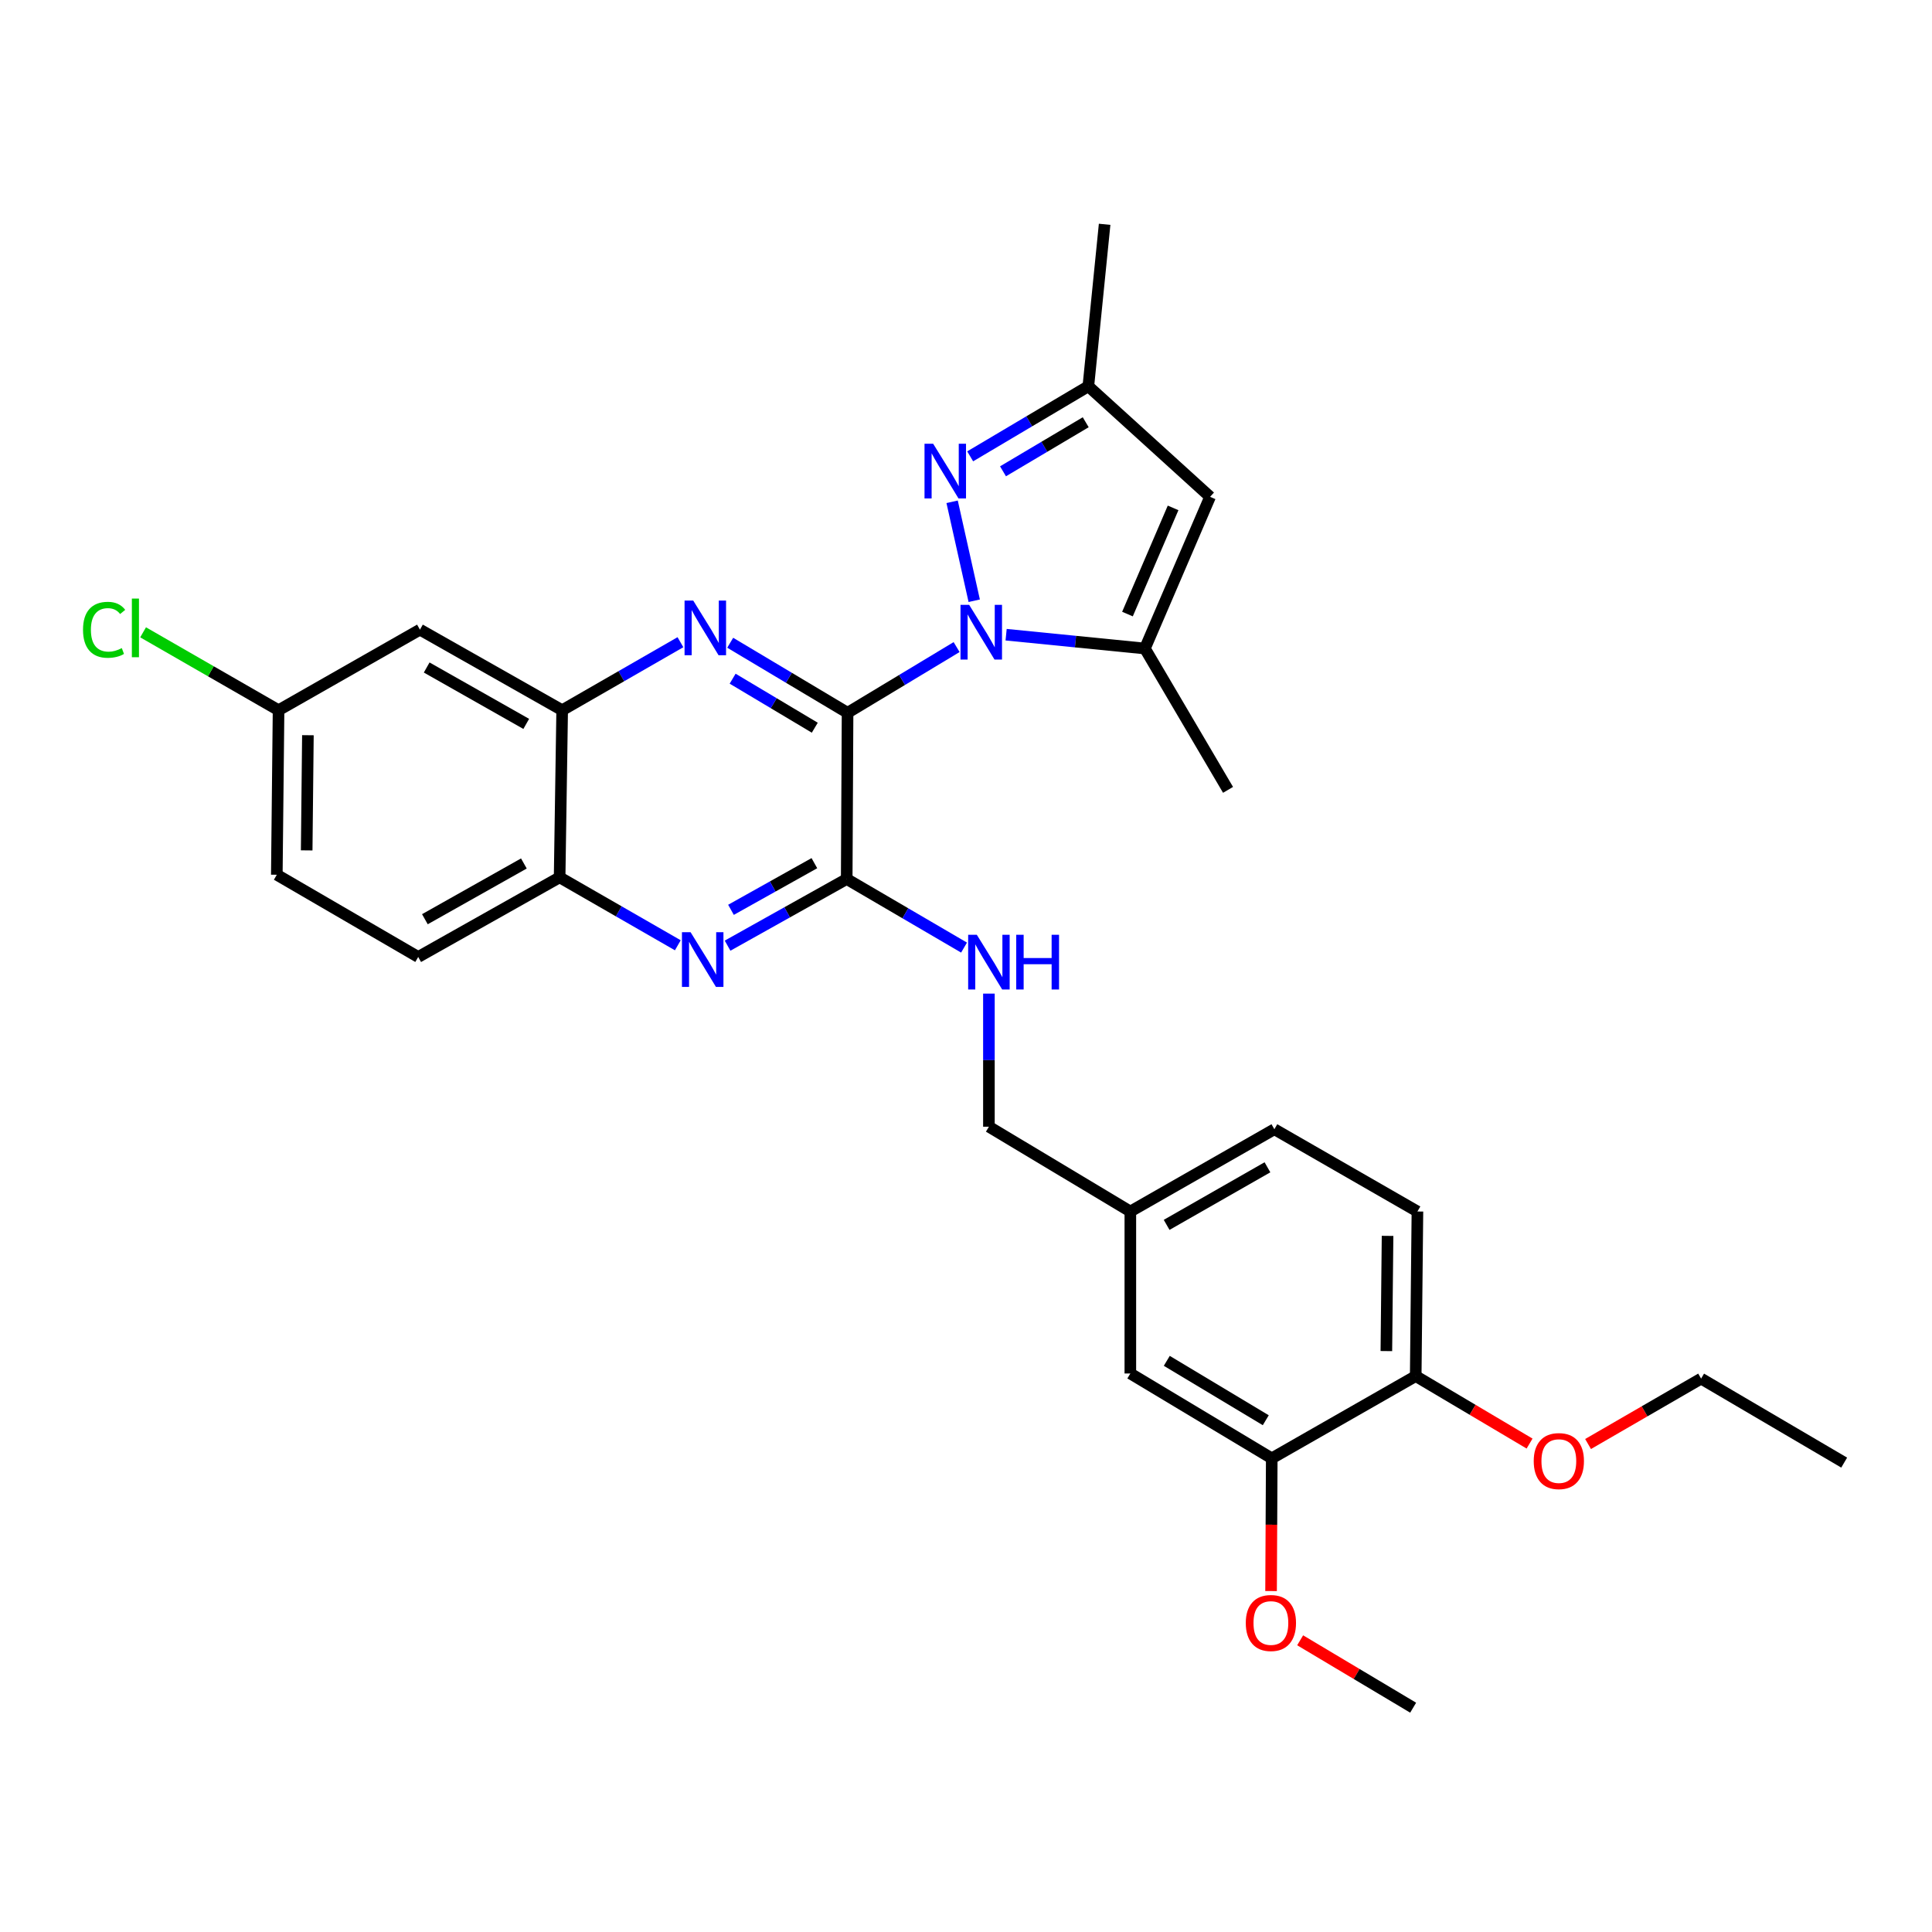 <?xml version='1.0' encoding='iso-8859-1'?>
<svg version='1.1' baseProfile='full'
              xmlns='http://www.w3.org/2000/svg'
                      xmlns:rdkit='http://www.rdkit.org/xml'
                      xmlns:xlink='http://www.w3.org/1999/xlink'
                  xml:space='preserve'
width='1000px' height='1000px' viewBox='0 0 1000 1000'>
<!-- END OF HEADER -->
<rect style='opacity:1.0;fill:#FFFFFF;stroke:none' width='1000' height='1000' x='0' y='0'> </rect>
<path class='bond-0' d='M 438.698,368.937 L 466.919,351.932' style='fill:none;fill-rule:evenodd;stroke:#000000;stroke-width:6px;stroke-linecap:butt;stroke-linejoin:miter;stroke-opacity:1' />
<path class='bond-0' d='M 466.919,351.932 L 495.139,334.928' style='fill:none;fill-rule:evenodd;stroke:#0000FF;stroke-width:6px;stroke-linecap:butt;stroke-linejoin:miter;stroke-opacity:1' />
<path class='bond-1' d='M 438.698,368.937 L 408.325,350.812' style='fill:none;fill-rule:evenodd;stroke:#000000;stroke-width:6px;stroke-linecap:butt;stroke-linejoin:miter;stroke-opacity:1' />
<path class='bond-1' d='M 408.325,350.812 L 377.952,332.688' style='fill:none;fill-rule:evenodd;stroke:#0000FF;stroke-width:6px;stroke-linecap:butt;stroke-linejoin:miter;stroke-opacity:1' />
<path class='bond-1' d='M 421.732,376.661 L 400.471,363.974' style='fill:none;fill-rule:evenodd;stroke:#000000;stroke-width:6px;stroke-linecap:butt;stroke-linejoin:miter;stroke-opacity:1' />
<path class='bond-1' d='M 400.471,363.974 L 379.21,351.287' style='fill:none;fill-rule:evenodd;stroke:#0000FF;stroke-width:6px;stroke-linecap:butt;stroke-linejoin:miter;stroke-opacity:1' />
<path class='bond-2' d='M 438.698,368.937 L 438.255,454.973' style='fill:none;fill-rule:evenodd;stroke:#000000;stroke-width:6px;stroke-linecap:butt;stroke-linejoin:miter;stroke-opacity:1' />
<path class='bond-3' d='M 504.258,310.943 L 492.816,259.73' style='fill:none;fill-rule:evenodd;stroke:#0000FF;stroke-width:6px;stroke-linecap:butt;stroke-linejoin:miter;stroke-opacity:1' />
<path class='bond-4' d='M 520.767,328.52 L 556.683,332.094' style='fill:none;fill-rule:evenodd;stroke:#0000FF;stroke-width:6px;stroke-linecap:butt;stroke-linejoin:miter;stroke-opacity:1' />
<path class='bond-4' d='M 556.683,332.094 L 592.598,335.669' style='fill:none;fill-rule:evenodd;stroke:#000000;stroke-width:6px;stroke-linecap:butt;stroke-linejoin:miter;stroke-opacity:1' />
<path class='bond-7' d='M 352.192,332.405 L 321.586,350.007' style='fill:none;fill-rule:evenodd;stroke:#0000FF;stroke-width:6px;stroke-linecap:butt;stroke-linejoin:miter;stroke-opacity:1' />
<path class='bond-7' d='M 321.586,350.007 L 290.979,367.609' style='fill:none;fill-rule:evenodd;stroke:#000000;stroke-width:6px;stroke-linecap:butt;stroke-linejoin:miter;stroke-opacity:1' />
<path class='bond-5' d='M 438.255,454.973 L 407.422,472.224' style='fill:none;fill-rule:evenodd;stroke:#000000;stroke-width:6px;stroke-linecap:butt;stroke-linejoin:miter;stroke-opacity:1' />
<path class='bond-5' d='M 407.422,472.224 L 376.59,489.475' style='fill:none;fill-rule:evenodd;stroke:#0000FF;stroke-width:6px;stroke-linecap:butt;stroke-linejoin:miter;stroke-opacity:1' />
<path class='bond-5' d='M 421.521,446.772 L 399.938,458.848' style='fill:none;fill-rule:evenodd;stroke:#000000;stroke-width:6px;stroke-linecap:butt;stroke-linejoin:miter;stroke-opacity:1' />
<path class='bond-5' d='M 399.938,458.848 L 378.356,470.924' style='fill:none;fill-rule:evenodd;stroke:#0000FF;stroke-width:6px;stroke-linecap:butt;stroke-linejoin:miter;stroke-opacity:1' />
<path class='bond-10' d='M 438.255,454.973 L 468.621,472.724' style='fill:none;fill-rule:evenodd;stroke:#000000;stroke-width:6px;stroke-linecap:butt;stroke-linejoin:miter;stroke-opacity:1' />
<path class='bond-10' d='M 468.621,472.724 L 498.987,490.475' style='fill:none;fill-rule:evenodd;stroke:#0000FF;stroke-width:6px;stroke-linecap:butt;stroke-linejoin:miter;stroke-opacity:1' />
<path class='bond-8' d='M 502.161,236.205 L 532.742,218.068' style='fill:none;fill-rule:evenodd;stroke:#0000FF;stroke-width:6px;stroke-linecap:butt;stroke-linejoin:miter;stroke-opacity:1' />
<path class='bond-8' d='M 532.742,218.068 L 563.323,199.931' style='fill:none;fill-rule:evenodd;stroke:#000000;stroke-width:6px;stroke-linecap:butt;stroke-linejoin:miter;stroke-opacity:1' />
<path class='bond-8' d='M 519.154,243.947 L 540.561,231.251' style='fill:none;fill-rule:evenodd;stroke:#0000FF;stroke-width:6px;stroke-linecap:butt;stroke-linejoin:miter;stroke-opacity:1' />
<path class='bond-8' d='M 540.561,231.251 L 561.967,218.555' style='fill:none;fill-rule:evenodd;stroke:#000000;stroke-width:6px;stroke-linecap:butt;stroke-linejoin:miter;stroke-opacity:1' />
<path class='bond-6' d='M 592.598,335.669 L 626.334,257.16' style='fill:none;fill-rule:evenodd;stroke:#000000;stroke-width:6px;stroke-linecap:butt;stroke-linejoin:miter;stroke-opacity:1' />
<path class='bond-6' d='M 583.577,317.841 L 607.192,262.885' style='fill:none;fill-rule:evenodd;stroke:#000000;stroke-width:6px;stroke-linecap:butt;stroke-linejoin:miter;stroke-opacity:1' />
<path class='bond-24' d='M 592.598,335.669 L 635.633,408.83' style='fill:none;fill-rule:evenodd;stroke:#000000;stroke-width:6px;stroke-linecap:butt;stroke-linejoin:miter;stroke-opacity:1' />
<path class='bond-9' d='M 350.839,489.277 L 320.249,471.69' style='fill:none;fill-rule:evenodd;stroke:#0000FF;stroke-width:6px;stroke-linecap:butt;stroke-linejoin:miter;stroke-opacity:1' />
<path class='bond-9' d='M 320.249,471.69 L 289.659,454.104' style='fill:none;fill-rule:evenodd;stroke:#000000;stroke-width:6px;stroke-linecap:butt;stroke-linejoin:miter;stroke-opacity:1' />
<path class='bond-31' d='M 626.334,257.16 L 563.323,199.931' style='fill:none;fill-rule:evenodd;stroke:#000000;stroke-width:6px;stroke-linecap:butt;stroke-linejoin:miter;stroke-opacity:1' />
<path class='bond-11' d='M 290.979,367.609 L 217.367,325.902' style='fill:none;fill-rule:evenodd;stroke:#000000;stroke-width:6px;stroke-linecap:butt;stroke-linejoin:miter;stroke-opacity:1' />
<path class='bond-11' d='M 272.382,374.688 L 220.853,345.493' style='fill:none;fill-rule:evenodd;stroke:#000000;stroke-width:6px;stroke-linecap:butt;stroke-linejoin:miter;stroke-opacity:1' />
<path class='bond-30' d='M 290.979,367.609 L 289.659,454.104' style='fill:none;fill-rule:evenodd;stroke:#000000;stroke-width:6px;stroke-linecap:butt;stroke-linejoin:miter;stroke-opacity:1' />
<path class='bond-26' d='M 563.323,199.931 L 571.753,116.101' style='fill:none;fill-rule:evenodd;stroke:#000000;stroke-width:6px;stroke-linecap:butt;stroke-linejoin:miter;stroke-opacity:1' />
<path class='bond-15' d='M 289.659,454.104 L 216.464,495.325' style='fill:none;fill-rule:evenodd;stroke:#000000;stroke-width:6px;stroke-linecap:butt;stroke-linejoin:miter;stroke-opacity:1' />
<path class='bond-15' d='M 271.159,446.932 L 219.923,475.787' style='fill:none;fill-rule:evenodd;stroke:#000000;stroke-width:6px;stroke-linecap:butt;stroke-linejoin:miter;stroke-opacity:1' />
<path class='bond-19' d='M 511.859,514.289 L 511.859,548.736' style='fill:none;fill-rule:evenodd;stroke:#0000FF;stroke-width:6px;stroke-linecap:butt;stroke-linejoin:miter;stroke-opacity:1' />
<path class='bond-19' d='M 511.859,548.736 L 511.859,583.183' style='fill:none;fill-rule:evenodd;stroke:#000000;stroke-width:6px;stroke-linecap:butt;stroke-linejoin:miter;stroke-opacity:1' />
<path class='bond-17' d='M 217.367,325.902 L 144.181,367.609' style='fill:none;fill-rule:evenodd;stroke:#000000;stroke-width:6px;stroke-linecap:butt;stroke-linejoin:miter;stroke-opacity:1' />
<path class='bond-12' d='M 658.257,754.837 L 585.062,710.917' style='fill:none;fill-rule:evenodd;stroke:#000000;stroke-width:6px;stroke-linecap:butt;stroke-linejoin:miter;stroke-opacity:1' />
<path class='bond-12' d='M 655.164,735.107 L 603.928,704.362' style='fill:none;fill-rule:evenodd;stroke:#000000;stroke-width:6px;stroke-linecap:butt;stroke-linejoin:miter;stroke-opacity:1' />
<path class='bond-22' d='M 658.257,754.837 L 658.079,789.184' style='fill:none;fill-rule:evenodd;stroke:#000000;stroke-width:6px;stroke-linecap:butt;stroke-linejoin:miter;stroke-opacity:1' />
<path class='bond-22' d='M 658.079,789.184 L 657.9,823.53' style='fill:none;fill-rule:evenodd;stroke:#FF0000;stroke-width:6px;stroke-linecap:butt;stroke-linejoin:miter;stroke-opacity:1' />
<path class='bond-33' d='M 658.257,754.837 L 732.772,712.254' style='fill:none;fill-rule:evenodd;stroke:#000000;stroke-width:6px;stroke-linecap:butt;stroke-linejoin:miter;stroke-opacity:1' />
<path class='bond-13' d='M 732.772,712.254 L 733.658,627.069' style='fill:none;fill-rule:evenodd;stroke:#000000;stroke-width:6px;stroke-linecap:butt;stroke-linejoin:miter;stroke-opacity:1' />
<path class='bond-13' d='M 717.579,699.317 L 718.199,639.688' style='fill:none;fill-rule:evenodd;stroke:#000000;stroke-width:6px;stroke-linecap:butt;stroke-linejoin:miter;stroke-opacity:1' />
<path class='bond-25' d='M 732.772,712.254 L 762.236,729.722' style='fill:none;fill-rule:evenodd;stroke:#000000;stroke-width:6px;stroke-linecap:butt;stroke-linejoin:miter;stroke-opacity:1' />
<path class='bond-25' d='M 762.236,729.722 L 791.7,747.19' style='fill:none;fill-rule:evenodd;stroke:#FF0000;stroke-width:6px;stroke-linecap:butt;stroke-linejoin:miter;stroke-opacity:1' />
<path class='bond-14' d='M 585.062,710.917 L 585.062,627.069' style='fill:none;fill-rule:evenodd;stroke:#000000;stroke-width:6px;stroke-linecap:butt;stroke-linejoin:miter;stroke-opacity:1' />
<path class='bond-20' d='M 216.464,495.325 L 143.278,452.767' style='fill:none;fill-rule:evenodd;stroke:#000000;stroke-width:6px;stroke-linecap:butt;stroke-linejoin:miter;stroke-opacity:1' />
<path class='bond-16' d='M 733.658,627.069 L 659.611,584.494' style='fill:none;fill-rule:evenodd;stroke:#000000;stroke-width:6px;stroke-linecap:butt;stroke-linejoin:miter;stroke-opacity:1' />
<path class='bond-23' d='M 144.181,367.609 L 109.124,347.448' style='fill:none;fill-rule:evenodd;stroke:#000000;stroke-width:6px;stroke-linecap:butt;stroke-linejoin:miter;stroke-opacity:1' />
<path class='bond-23' d='M 109.124,347.448 L 74.068,327.287' style='fill:none;fill-rule:evenodd;stroke:#00CC00;stroke-width:6px;stroke-linecap:butt;stroke-linejoin:miter;stroke-opacity:1' />
<path class='bond-32' d='M 144.181,367.609 L 143.278,452.767' style='fill:none;fill-rule:evenodd;stroke:#000000;stroke-width:6px;stroke-linecap:butt;stroke-linejoin:miter;stroke-opacity:1' />
<path class='bond-32' d='M 159.371,380.545 L 158.739,440.156' style='fill:none;fill-rule:evenodd;stroke:#000000;stroke-width:6px;stroke-linecap:butt;stroke-linejoin:miter;stroke-opacity:1' />
<path class='bond-18' d='M 585.062,627.069 L 511.859,583.183' style='fill:none;fill-rule:evenodd;stroke:#000000;stroke-width:6px;stroke-linecap:butt;stroke-linejoin:miter;stroke-opacity:1' />
<path class='bond-21' d='M 585.062,627.069 L 659.611,584.494' style='fill:none;fill-rule:evenodd;stroke:#000000;stroke-width:6px;stroke-linecap:butt;stroke-linejoin:miter;stroke-opacity:1' />
<path class='bond-21' d='M 603.846,633.993 L 656.03,604.19' style='fill:none;fill-rule:evenodd;stroke:#000000;stroke-width:6px;stroke-linecap:butt;stroke-linejoin:miter;stroke-opacity:1' />
<path class='bond-28' d='M 672.958,849.012 L 702.201,866.456' style='fill:none;fill-rule:evenodd;stroke:#FF0000;stroke-width:6px;stroke-linecap:butt;stroke-linejoin:miter;stroke-opacity:1' />
<path class='bond-28' d='M 702.201,866.456 L 731.444,883.899' style='fill:none;fill-rule:evenodd;stroke:#000000;stroke-width:6px;stroke-linecap:butt;stroke-linejoin:miter;stroke-opacity:1' />
<path class='bond-27' d='M 821.98,747.421 L 851.235,730.493' style='fill:none;fill-rule:evenodd;stroke:#FF0000;stroke-width:6px;stroke-linecap:butt;stroke-linejoin:miter;stroke-opacity:1' />
<path class='bond-27' d='M 851.235,730.493 L 880.49,713.565' style='fill:none;fill-rule:evenodd;stroke:#000000;stroke-width:6px;stroke-linecap:butt;stroke-linejoin:miter;stroke-opacity:1' />
<path class='bond-29' d='M 880.49,713.565 L 954.545,757.043' style='fill:none;fill-rule:evenodd;stroke:#000000;stroke-width:6px;stroke-linecap:butt;stroke-linejoin:miter;stroke-opacity:1' />
<path  class='atom-1' d='M 501.639 313.079
L 510.919 328.079
Q 511.839 329.559, 513.319 332.239
Q 514.799 334.919, 514.879 335.079
L 514.879 313.079
L 518.639 313.079
L 518.639 341.399
L 514.759 341.399
L 504.799 324.999
Q 503.639 323.079, 502.399 320.879
Q 501.199 318.679, 500.839 317.999
L 500.839 341.399
L 497.159 341.399
L 497.159 313.079
L 501.639 313.079
' fill='#0000FF'/>
<path  class='atom-2' d='M 358.808 310.84
L 368.088 325.84
Q 369.008 327.32, 370.488 330
Q 371.968 332.68, 372.048 332.84
L 372.048 310.84
L 375.808 310.84
L 375.808 339.16
L 371.928 339.16
L 361.968 322.76
Q 360.808 320.84, 359.568 318.64
Q 358.368 316.44, 358.008 315.76
L 358.008 339.16
L 354.328 339.16
L 354.328 310.84
L 358.808 310.84
' fill='#0000FF'/>
<path  class='atom-4' d='M 483.008 229.691
L 492.288 244.691
Q 493.208 246.171, 494.688 248.851
Q 496.168 251.531, 496.248 251.691
L 496.248 229.691
L 500.008 229.691
L 500.008 258.011
L 496.128 258.011
L 486.168 241.611
Q 485.008 239.691, 483.768 237.491
Q 482.568 235.291, 482.208 234.611
L 482.208 258.011
L 478.528 258.011
L 478.528 229.691
L 483.008 229.691
' fill='#0000FF'/>
<path  class='atom-6' d='M 357.455 482.519
L 366.735 497.519
Q 367.655 498.999, 369.135 501.679
Q 370.615 504.359, 370.695 504.519
L 370.695 482.519
L 374.455 482.519
L 374.455 510.839
L 370.575 510.839
L 360.615 494.439
Q 359.455 492.519, 358.215 490.319
Q 357.015 488.119, 356.655 487.439
L 356.655 510.839
L 352.975 510.839
L 352.975 482.519
L 357.455 482.519
' fill='#0000FF'/>
<path  class='atom-11' d='M 505.599 483.839
L 514.879 498.839
Q 515.799 500.319, 517.279 502.999
Q 518.759 505.679, 518.839 505.839
L 518.839 483.839
L 522.599 483.839
L 522.599 512.159
L 518.719 512.159
L 508.759 495.759
Q 507.599 493.839, 506.359 491.639
Q 505.159 489.439, 504.799 488.759
L 504.799 512.159
L 501.119 512.159
L 501.119 483.839
L 505.599 483.839
' fill='#0000FF'/>
<path  class='atom-11' d='M 525.999 483.839
L 529.839 483.839
L 529.839 495.879
L 544.319 495.879
L 544.319 483.839
L 548.159 483.839
L 548.159 512.159
L 544.319 512.159
L 544.319 499.079
L 529.839 499.079
L 529.839 512.159
L 525.999 512.159
L 525.999 483.839
' fill='#0000FF'/>
<path  class='atom-23' d='M 644.814 840.059
Q 644.814 833.259, 648.174 829.459
Q 651.534 825.659, 657.814 825.659
Q 664.094 825.659, 667.454 829.459
Q 670.814 833.259, 670.814 840.059
Q 670.814 846.939, 667.414 850.859
Q 664.014 854.739, 657.814 854.739
Q 651.574 854.739, 648.174 850.859
Q 644.814 846.979, 644.814 840.059
M 657.814 851.539
Q 662.134 851.539, 664.454 848.659
Q 666.814 845.739, 666.814 840.059
Q 666.814 834.499, 664.454 831.699
Q 662.134 828.859, 657.814 828.859
Q 653.494 828.859, 651.134 831.659
Q 648.814 834.459, 648.814 840.059
Q 648.814 845.779, 651.134 848.659
Q 653.494 851.539, 657.814 851.539
' fill='#FF0000'/>
<path  class='atom-24' d='M 42.971 325.98
Q 42.971 318.94, 46.251 315.26
Q 49.571 311.54, 55.851 311.54
Q 61.691 311.54, 64.811 315.66
L 62.171 317.82
Q 59.891 314.82, 55.851 314.82
Q 51.571 314.82, 49.291 317.7
Q 47.051 320.54, 47.051 325.98
Q 47.051 331.58, 49.371 334.46
Q 51.731 337.34, 56.291 337.34
Q 59.411 337.34, 63.051 335.46
L 64.171 338.46
Q 62.691 339.42, 60.451 339.98
Q 58.211 340.54, 55.731 340.54
Q 49.571 340.54, 46.251 336.78
Q 42.971 333.02, 42.971 325.98
' fill='#00CC00'/>
<path  class='atom-24' d='M 68.251 309.82
L 71.931 309.82
L 71.931 340.18
L 68.251 340.18
L 68.251 309.82
' fill='#00CC00'/>
<path  class='atom-26' d='M 793.853 756.254
Q 793.853 749.454, 797.213 745.654
Q 800.573 741.854, 806.853 741.854
Q 813.133 741.854, 816.493 745.654
Q 819.853 749.454, 819.853 756.254
Q 819.853 763.134, 816.453 767.054
Q 813.053 770.934, 806.853 770.934
Q 800.613 770.934, 797.213 767.054
Q 793.853 763.174, 793.853 756.254
M 806.853 767.734
Q 811.173 767.734, 813.493 764.854
Q 815.853 761.934, 815.853 756.254
Q 815.853 750.694, 813.493 747.894
Q 811.173 745.054, 806.853 745.054
Q 802.533 745.054, 800.173 747.854
Q 797.853 750.654, 797.853 756.254
Q 797.853 761.974, 800.173 764.854
Q 802.533 767.734, 806.853 767.734
' fill='#FF0000'/>
</svg>
